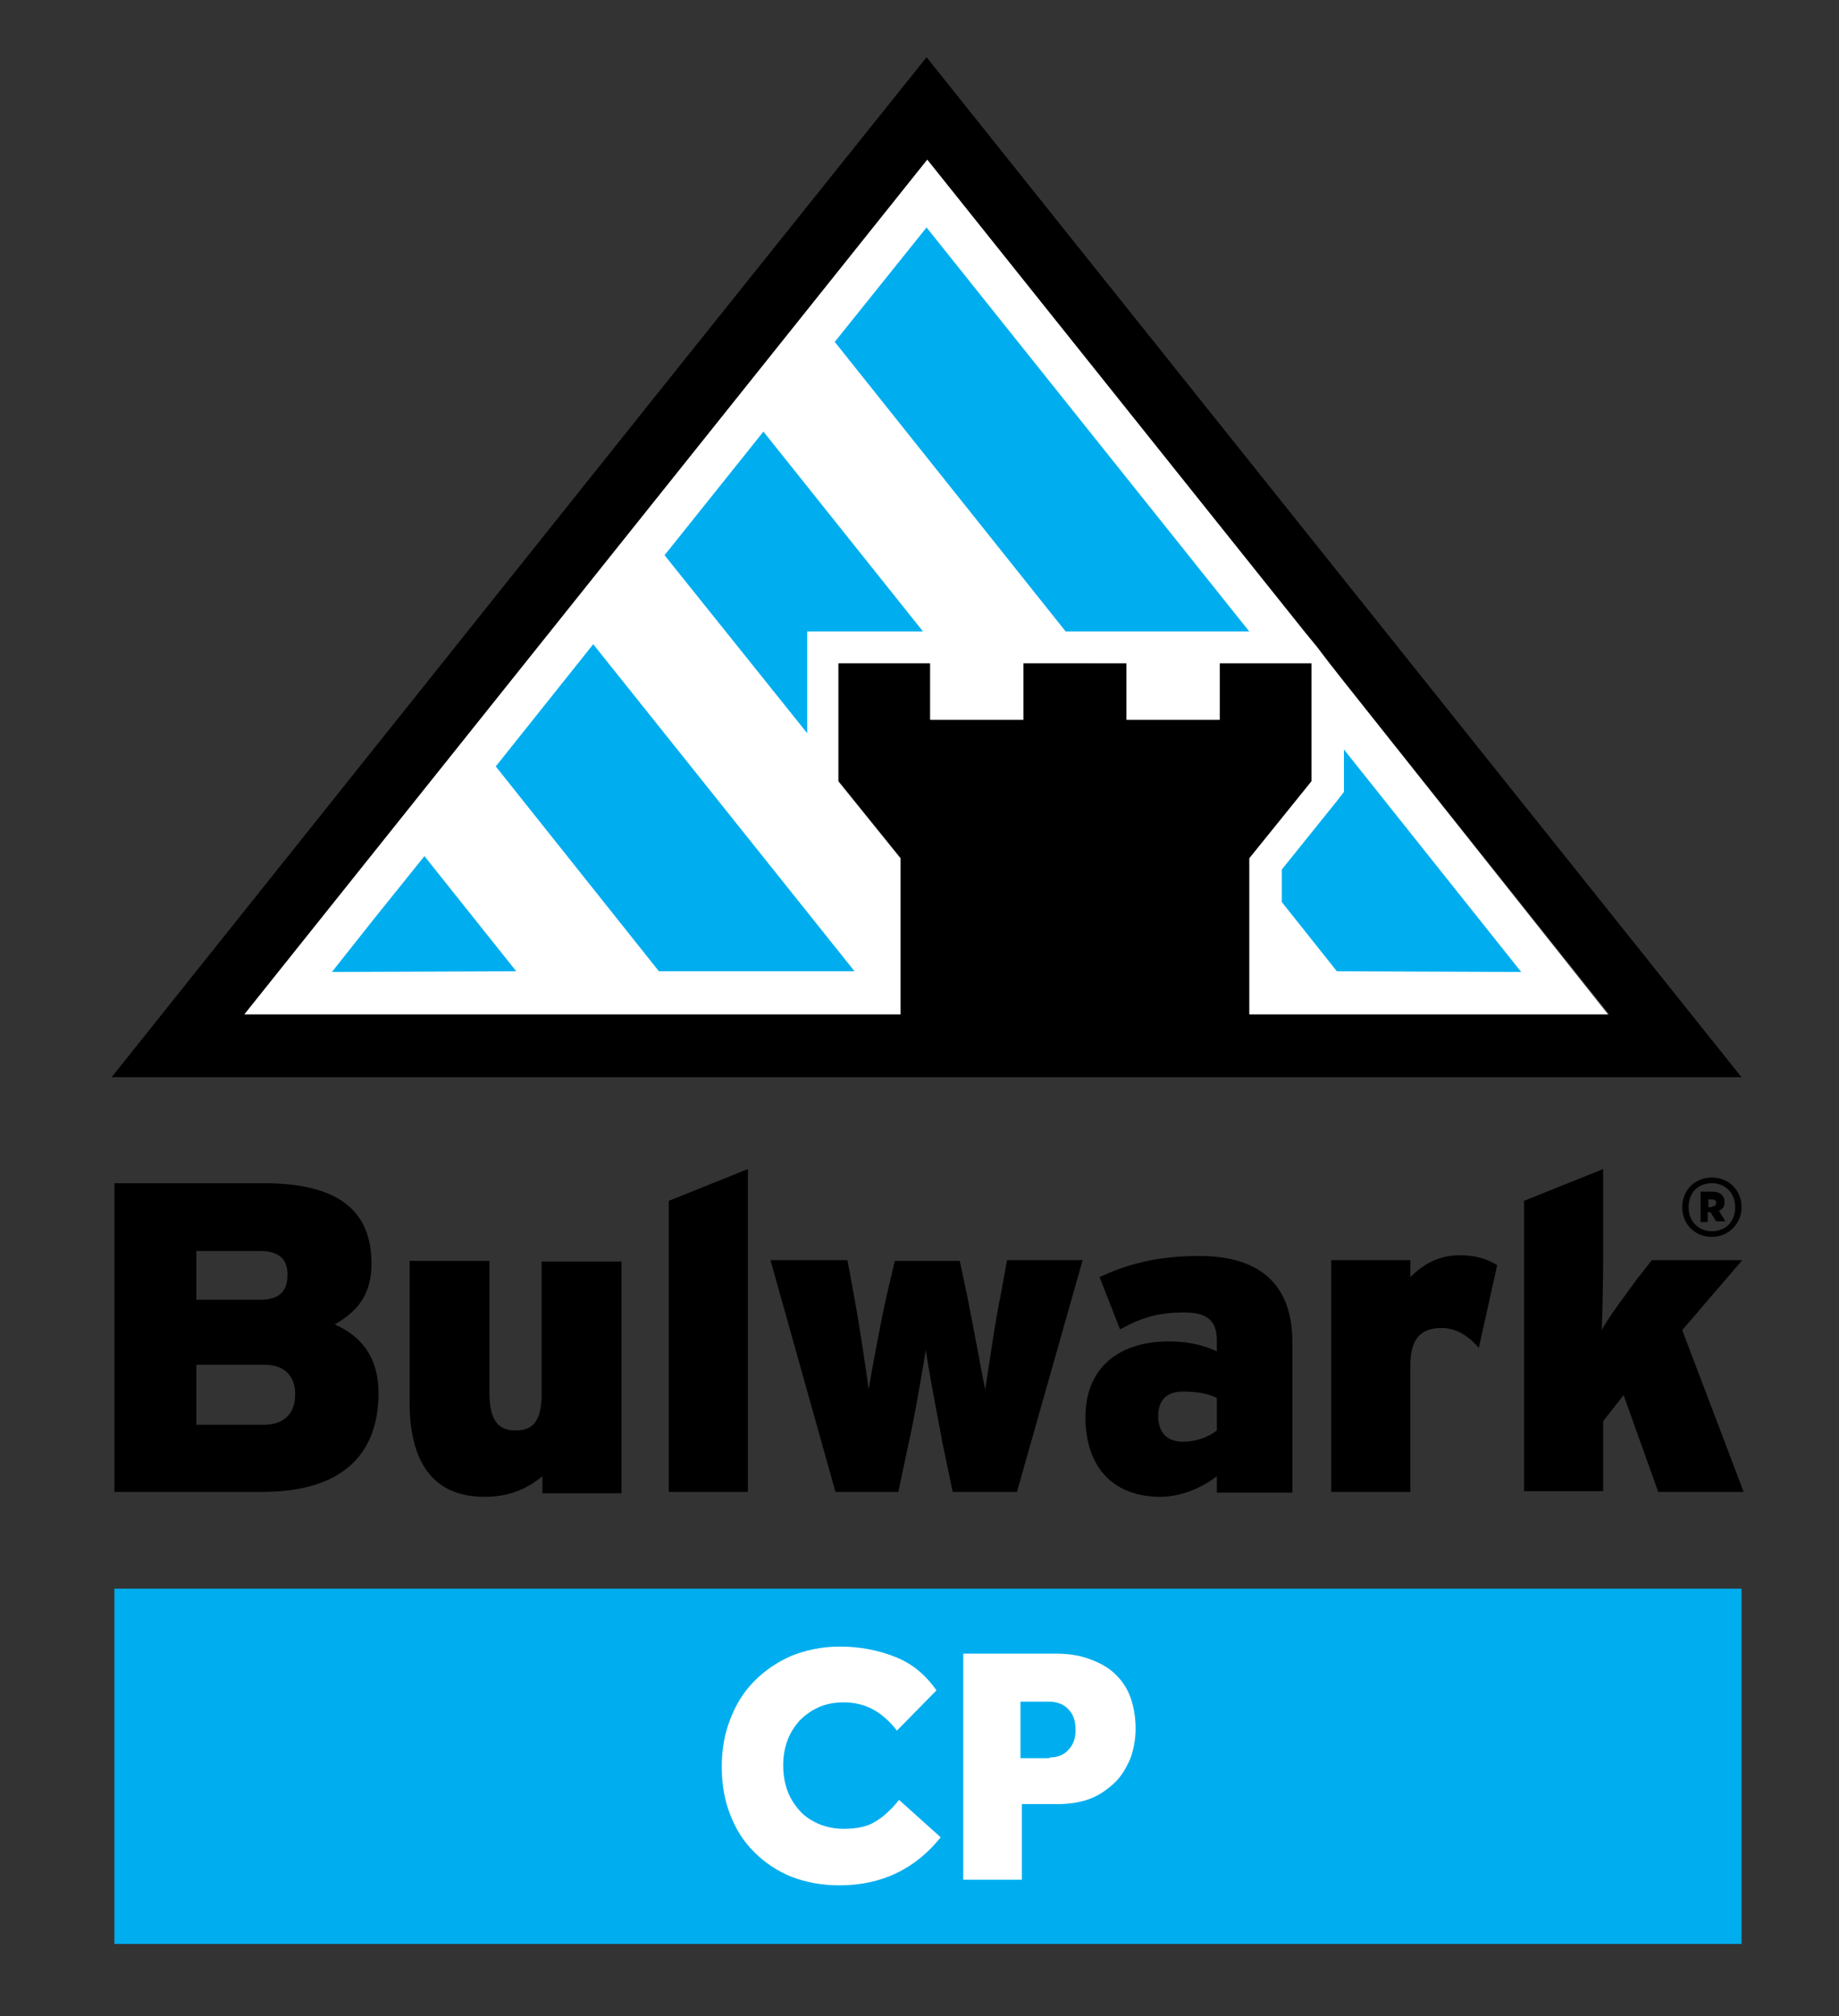 <?xml version="1.0" encoding="utf-8"?>
<!-- Generator: Adobe Illustrator 25.4.1, SVG Export Plug-In . SVG Version: 6.00 Build 0)  -->
<svg version="1.1" id="Layer_1" xmlns="http://www.w3.org/2000/svg" xmlns:xlink="http://www.w3.org/1999/xlink" x="0px" y="0px"
	 viewBox="0 0 260.4 285.4" style="enable-background:new 0 0 260.4 285.4;" xml:space="preserve">
<rect x="0" y="0" width="260.4" height="285.4" fill="#333333" stroke="none"/>
<style type="text/css">
	.st0{fill:#FFFFFF;}
	.st1{fill:#00AEEF;}
</style>
<g>
	<path d="M131.2,8.1L131.2,8.1L92.7,56.2l-76.9,96.3h111.8H177h69.6h0L131.2,8.1z M177,143.6v-22.1l8.8-10.9v-10.1v-6.6h-5.3h-7.7v8
		h-13.2v-1.6v-6.4h-5.1H145v8h-13.2v-8h-13v15.6v1.1l8.8,10.9v22.1h-93l96.7-121l53.4,66.8l1.8,2.2l1.6,2.1l2.2,2.8l37.6,47.1H177z"
		/>
	<polygon class="st0" points="15.8,152.6 15.8,152.6 92.7,56.2 	"/>
	<path class="st0" d="M190.3,96.5l-2.2-2.8l-1.6-2.1l-1.8-2.2l-53.4-66.8l-96.7,121h88.5h2.2h2.2v-6v0v-16.1l-8.8-10.9v-1.1V93.9h13
		v8h8.9h4.3v-8h9.5h5.1v6.4v1.6h1.3h11.9v-8h7.7h5.3v6.6v10.1l-8.8,10.9v0.6v15.5v0v6h2.2h2.2h46.4L190.3,96.5z"/>
	<polygon class="st1" points="190.3,112.1 189.3,113.4 181.5,123.1 181.5,127.7 189.3,137.5 215.4,137.6 190.3,106.1 190.3,110.6 	
		"/>
	<polygon class="st1" points="176.9,89.4 131.2,32.2 118.2,48.4 150.9,89.4 	"/>
	<polygon class="st1" points="114.3,93.9 114.3,89.4 130.7,89.4 108.1,61.1 94.1,78.6 114.3,103.8 	"/>
	<polyline class="st1" points="121,137.5 84,91.2 70.2,108.5 93.3,137.5 121,137.5 	"/>
	<polygon class="st1" points="73.1,137.5 60.1,121.2 53.1,129.9 47,137.6 	"/>
	<path d="M76.8,211.2v-2.2c-2,1.6-4.4,2.9-8.2,2.9c-7.2,0-10.6-4.8-10.6-13.4v-20h11.3v18.6c0,4.2,1.4,5.4,3.7,5.4
		c2.3,0,3.7-1.1,3.7-5.2v-18.7h11.3v32.8H76.8z"/>
	<path d="M37.2,211.2h-21v-43.7h21.1c10.9,0,15.3,4.1,15.3,11.4c0,4.7-2.3,6.9-5.2,8.6c3.9,1.7,6.2,4.8,6.2,9.7
		C53.6,206.1,48.2,211.2,37.2,211.2 M36.9,177.1h-9.1v6.9h9.1c2.8,0,3.8-1.4,3.8-3.4C40.8,178.6,39.8,177.1,36.9,177.1 M37.4,193.2
		h-9.6v8.5h9.6c3,0,4.4-1.8,4.4-4.3C41.8,194.8,40.3,193.2,37.4,193.2 M94.7,211.2V170l11.2-4.5v45.7H94.7z M144,211.2h-9.1
		l-1.4-6.7c-0.7-3.7-2.1-11-2.4-13.4c-0.4,2.4-1.6,9.6-2.5,13.5l-1.4,6.6h-8.9l-9.2-32.8H120l0.9,4.9c0.7,3.7,1.8,11,2.1,13.4
		c0.4-2.4,1.7-9.6,2.6-13.5l1.1-4.7h9.2l1,4.7c0.8,3.9,2.1,11.1,2.6,13.5c0.4-2.4,1.4-9.6,2.2-13.4l0.9-4.9h10.7L144,211.2z
		 M172.3,211.2v-2.2c-2.1,1.6-5,2.9-8,2.9c-6.4,0-10.6-3.9-10.6-11.3c0-7.1,4.9-10.7,11.8-10.7c3,0,5,0.6,6.8,1.4v-1.6
		c0-2.9-1.6-3.9-4.6-3.9c-3.4,0-5.9,0.6-9.1,2.4l-2.9-7.4c4-1.9,8.4-3,14.1-3c9.2,0,13.2,4.6,13.2,12.2v21.3H172.3z M172.3,197.9
		c-1.2-0.6-2.7-0.9-4.8-0.9c-2.3,0-3.5,1.2-3.5,3.5c0,2.1,1.1,3.6,3.5,3.6c1.9,0,3.7-0.7,4.8-1.6V197.9z M209.4,190.8
		c-1.4-1.6-3.1-2.8-5.3-2.8c-2.7,0-4.4,1.3-4.4,5.3v17.9h-11.2v-32.8h11.2v2.4c1.9-1.9,4.1-3.1,7-3.1c2.4,0,4,0.6,5.3,1.4
		L209.4,190.8z M234.8,211.2l-4.9-13.7l-2.9,3.7v9.9h-11.2V170l11.2-4.5v13.5c0,2.2-0.1,7.2-0.2,9.3c0.8-1.6,3.6-5.3,4.9-7.1
		l2.2-2.8h12.8l-8.5,9.9l8.7,22.9H234.8z"/>
	<path d="M242.4,175.1c-2.4,0-4.2-1.8-4.2-4.2c0-2.4,1.8-4.2,4.2-4.2c2.4,0,4.2,1.8,4.2,4.2C246.6,173.2,244.8,175.1,242.4,175.1
		 M242.4,167.5c-1.9,0-3.3,1.3-3.3,3.4c0,2,1.4,3.4,3.3,3.4c1.9,0,3.3-1.3,3.3-3.4C245.7,168.9,244.3,167.5,242.4,167.5"/>
	<path d="M242.4,170.8c0.4,0,0.6-0.2,0.6-0.5c0-0.4-0.2-0.5-0.6-0.5h-0.5v1.1H242.4z M241.9,173h-1.1v-4.3h1.7
		c1.1,0,1.7,0.6,1.7,1.5c0,0.6-0.3,1-0.8,1.2l0.9,1.5H243l-0.8-1.3h-0.4V173z"/>
	<rect x="16.2" y="224.9" class="st1" width="230.4" height="50.3"/>
	<path class="st0" d="M133.2,260.1c-3.6,4.5-8.4,6.8-14.3,6.8c-2.5,0-4.7-0.4-6.8-1.2c-2-0.8-3.8-2-5.3-3.5
		c-1.5-1.5-2.6-3.2-3.4-5.3c-0.8-2-1.2-4.3-1.2-6.8c0-2.4,0.4-4.7,1.2-6.7c0.8-2.1,1.9-3.9,3.4-5.4c1.5-1.5,3.2-2.7,5.3-3.6
		c2-0.8,4.3-1.3,6.8-1.3c2.8,0,5.4,0.5,7.7,1.4c2.4,0.9,4.4,2.5,6,4.8l-5.6,5.7c-0.9-1.2-2-2.2-3.2-2.9c-1.2-0.7-2.7-1.1-4.3-1.1
		c-1.3,0-2.5,0.2-3.6,0.7s-1.9,1.1-2.7,1.9c-0.7,0.8-1.3,1.7-1.7,2.8c-0.4,1.1-0.6,2.2-0.6,3.5c0,1.3,0.2,2.5,0.6,3.6
		c0.4,1.1,1,2,1.7,2.8c0.7,0.8,1.6,1.4,2.7,1.9c1,0.4,2.2,0.7,3.5,0.7c1.9,0,3.4-0.3,4.5-1c1.2-0.7,2.3-1.7,3.4-3.1L133.2,260.1z"/>
	<path class="st0" d="M136.3,234.1h13.1c1.7,0,3.3,0.2,4.7,0.7c1.4,0.5,2.6,1.1,3.6,2s1.8,2,2.3,3.3c0.5,1.3,0.8,2.9,0.8,4.6
		c0,1.6-0.3,3.1-0.8,4.4c-0.6,1.3-1.3,2.5-2.3,3.4c-1,0.9-2.1,1.7-3.5,2.2c-1.4,0.5-2.9,0.7-4.5,0.7h-5v10.7h-8.3V234.1z
		 M148.6,248.8c1.2,0,2.1-0.4,2.7-1.1c0.7-0.7,1-1.7,1-2.8c0-1.2-0.3-2.2-1-2.9c-0.6-0.7-1.6-1.1-2.8-1.1h-4v8H148.6z"/>
</g>
</svg>
